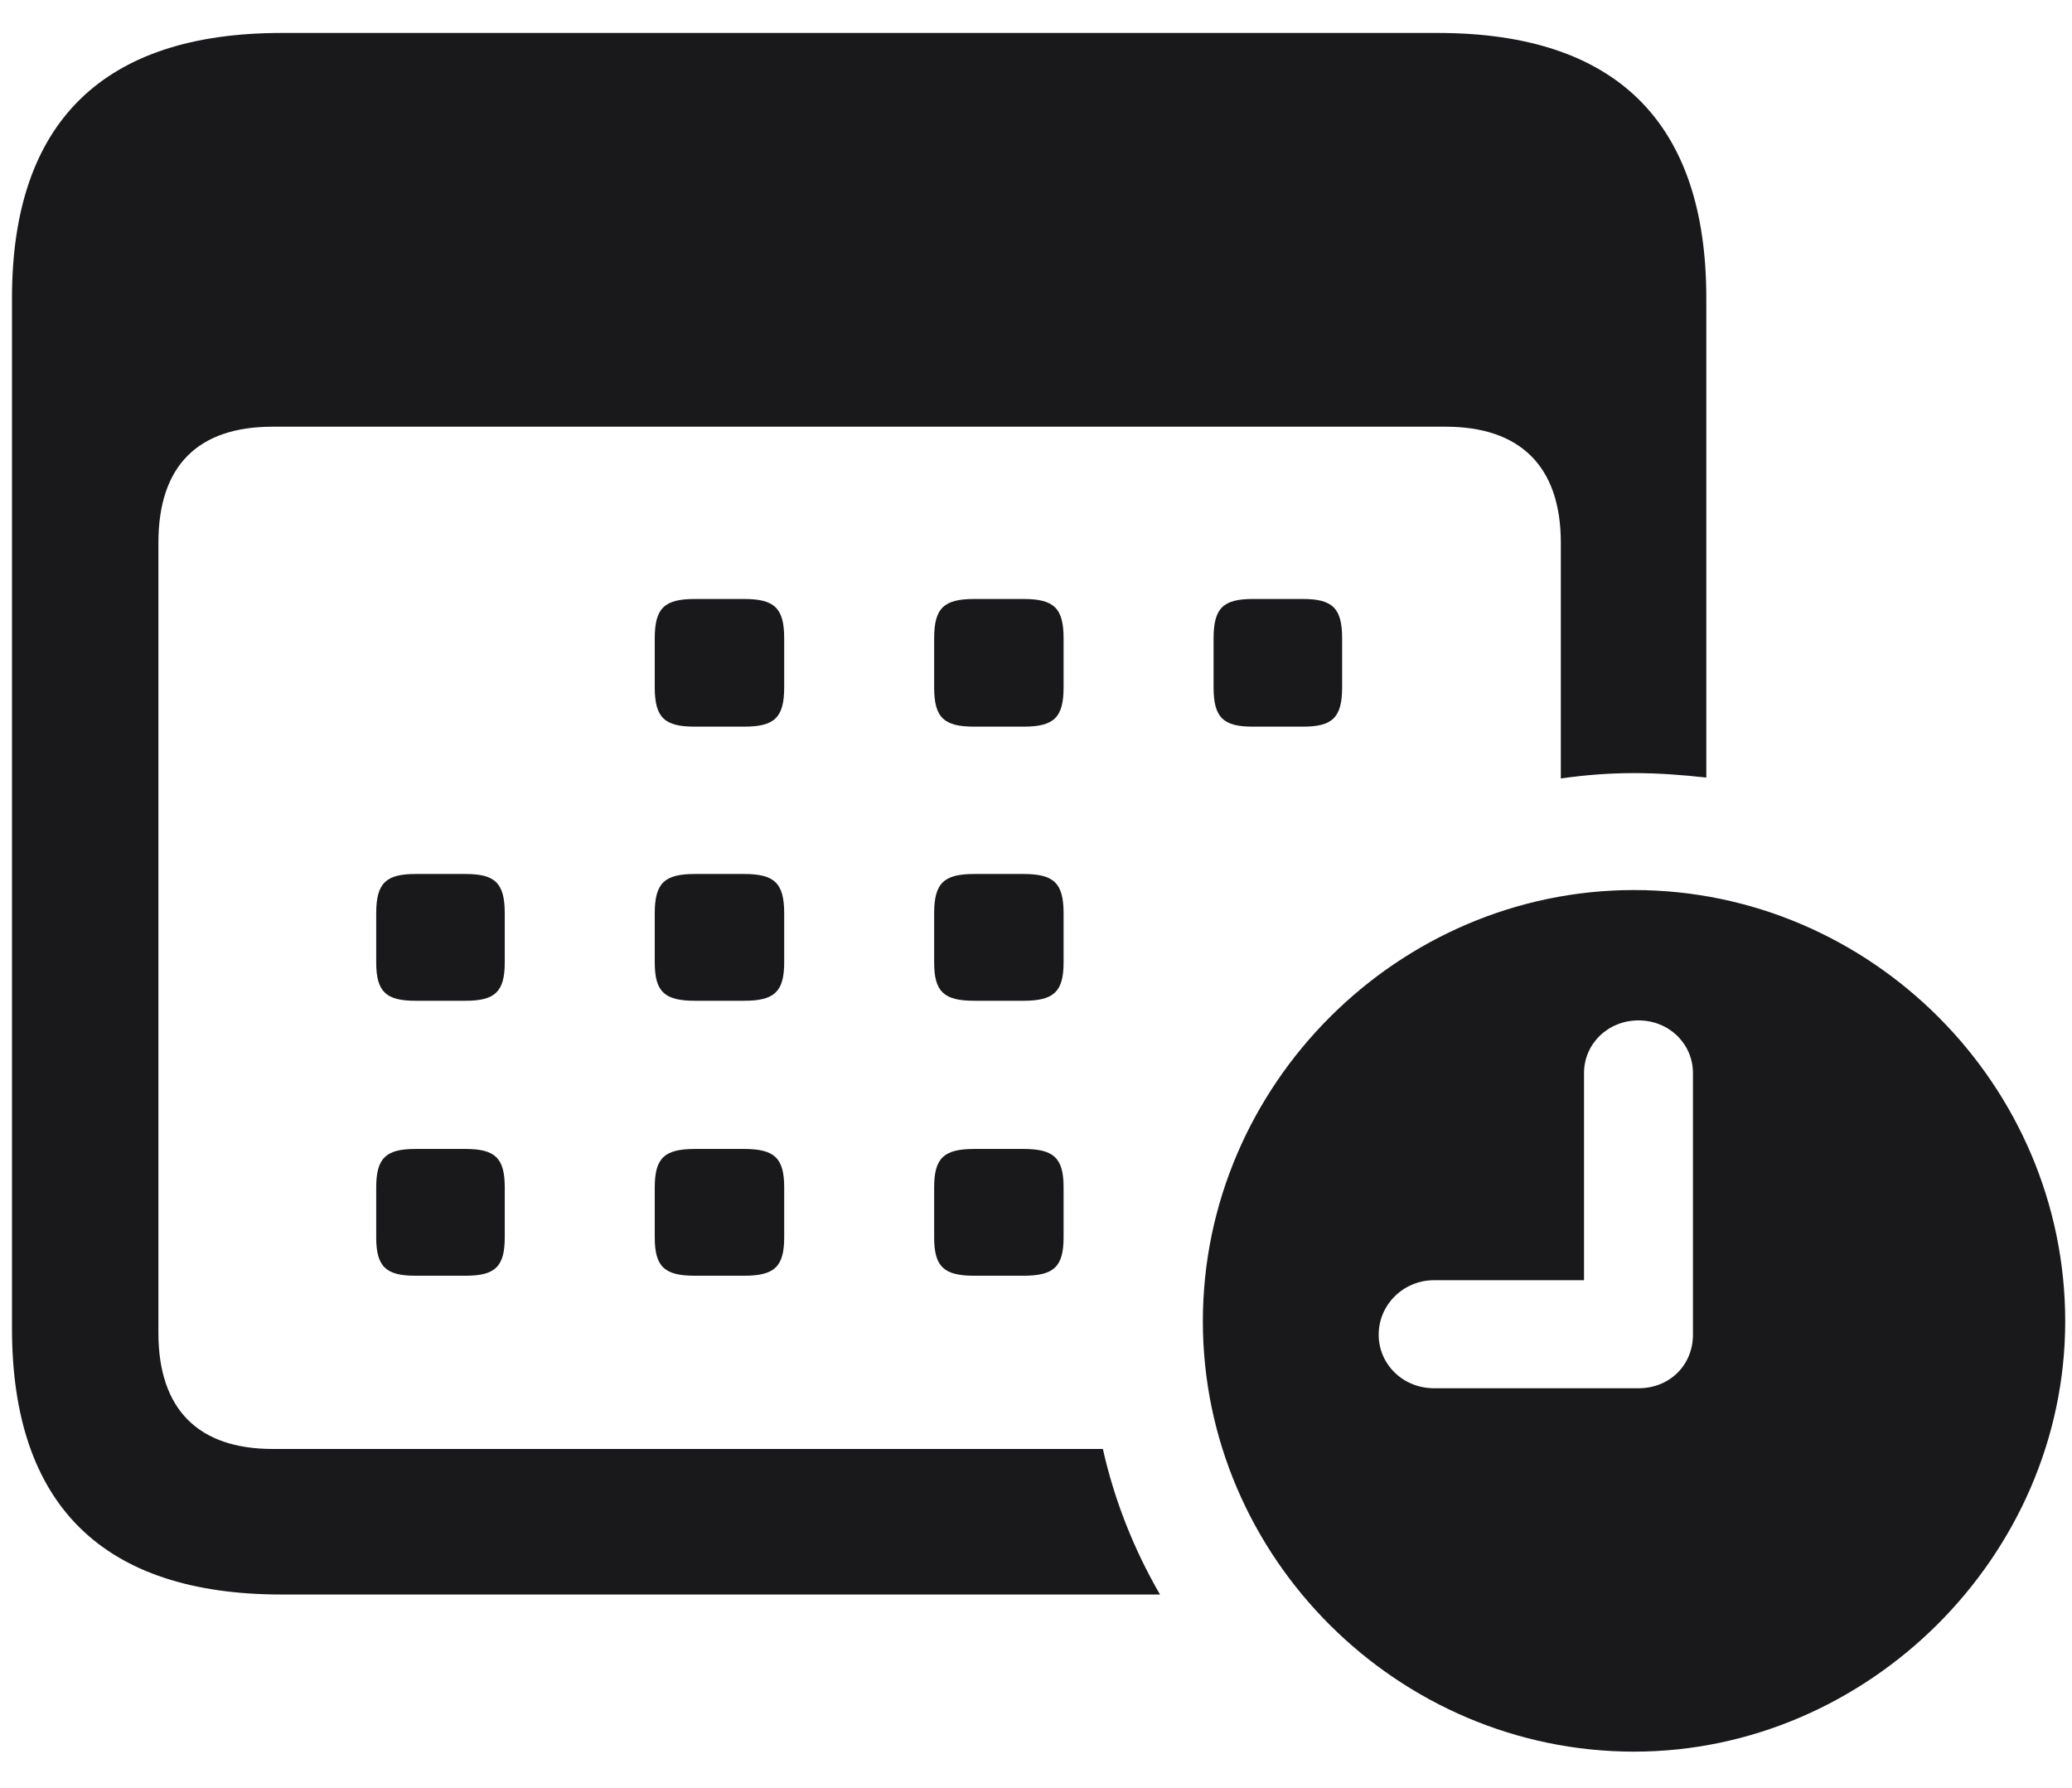 <?xml version="1.0" encoding="UTF-8"?>
<svg xmlns="http://www.w3.org/2000/svg" width="51" height="44" viewBox="0 0 51 44" fill="none">
  <path d="M6.931 39.241H28.552C27.915 38.142 27.432 36.934 27.146 35.659H6.711C4.888 35.659 3.899 34.692 3.899 32.803V13.357C3.899 11.445 4.888 10.501 6.711 10.501H35.584C37.385 10.501 38.418 11.445 38.418 13.357V19.158C39.033 19.07 39.627 19.026 40.22 19.026C40.813 19.026 41.406 19.07 41.999 19.136V7.336C41.999 3.008 39.78 0.811 35.386 0.811H6.931C2.537 0.811 0.295 3.008 0.295 7.336V32.693C0.295 37.044 2.537 39.241 6.931 39.241ZM17.105 17.883H18.313C19.06 17.883 19.302 17.664 19.302 16.916V15.708C19.302 14.961 19.06 14.741 18.313 14.741H17.105C16.357 14.741 16.116 14.961 16.116 15.708V16.916C16.116 17.664 16.357 17.883 17.105 17.883ZM23.982 17.883H25.19C25.938 17.883 26.179 17.664 26.179 16.916V15.708C26.179 14.961 25.938 14.741 25.19 14.741H23.982C23.235 14.741 22.993 14.961 22.993 15.708V16.916C22.993 17.664 23.235 17.883 23.982 17.883ZM30.837 17.883H32.068C32.793 17.883 33.035 17.664 33.035 16.916V15.708C33.035 14.961 32.793 14.741 32.068 14.741H30.837C30.112 14.741 29.871 14.961 29.871 15.708V16.916C29.871 17.664 30.112 17.883 30.837 17.883ZM10.227 24.629H11.457C12.183 24.629 12.424 24.409 12.424 23.684V22.476C12.424 21.729 12.183 21.509 11.457 21.509H10.227C9.502 21.509 9.26 21.729 9.26 22.476V23.684C9.26 24.409 9.502 24.629 10.227 24.629ZM17.105 24.629H18.313C19.06 24.629 19.302 24.409 19.302 23.684V22.476C19.302 21.729 19.06 21.509 18.313 21.509H17.105C16.357 21.509 16.116 21.729 16.116 22.476V23.684C16.116 24.409 16.357 24.629 17.105 24.629ZM23.982 24.629H25.19C25.938 24.629 26.179 24.409 26.179 23.684V22.476C26.179 21.729 25.938 21.509 25.19 21.509H23.982C23.235 21.509 22.993 21.729 22.993 22.476V23.684C22.993 24.409 23.235 24.629 23.982 24.629ZM40.22 43.108C45.977 43.108 50.833 38.296 50.833 32.517C50.833 26.694 46.042 21.904 40.22 21.904C34.419 21.904 29.607 26.694 29.607 32.517C29.607 38.34 34.419 43.108 40.22 43.108ZM35.298 34.165C34.529 34.165 33.935 33.572 33.935 32.847C33.935 32.1 34.551 31.506 35.298 31.506H38.989V26.409C38.989 25.684 39.583 25.112 40.33 25.112C41.077 25.112 41.67 25.684 41.67 26.409V32.847C41.67 33.594 41.099 34.165 40.33 34.165H35.298ZM10.227 31.396H11.457C12.183 31.396 12.424 31.177 12.424 30.452V29.221C12.424 28.496 12.183 28.276 11.457 28.276H10.227C9.502 28.276 9.26 28.496 9.26 29.221V30.452C9.26 31.177 9.502 31.396 10.227 31.396ZM17.105 31.396H18.313C19.06 31.396 19.302 31.177 19.302 30.452V29.221C19.302 28.496 19.06 28.276 18.313 28.276H17.105C16.357 28.276 16.116 28.496 16.116 29.221V30.452C16.116 31.177 16.357 31.396 17.105 31.396ZM23.982 31.396H25.19C25.938 31.396 26.179 31.177 26.179 30.452V29.221C26.179 28.496 25.938 28.276 25.19 28.276H23.982C23.235 28.276 22.993 28.496 22.993 29.221V30.452C22.993 31.177 23.235 31.396 23.982 31.396Z" fill="#19191B"></path>
</svg>
